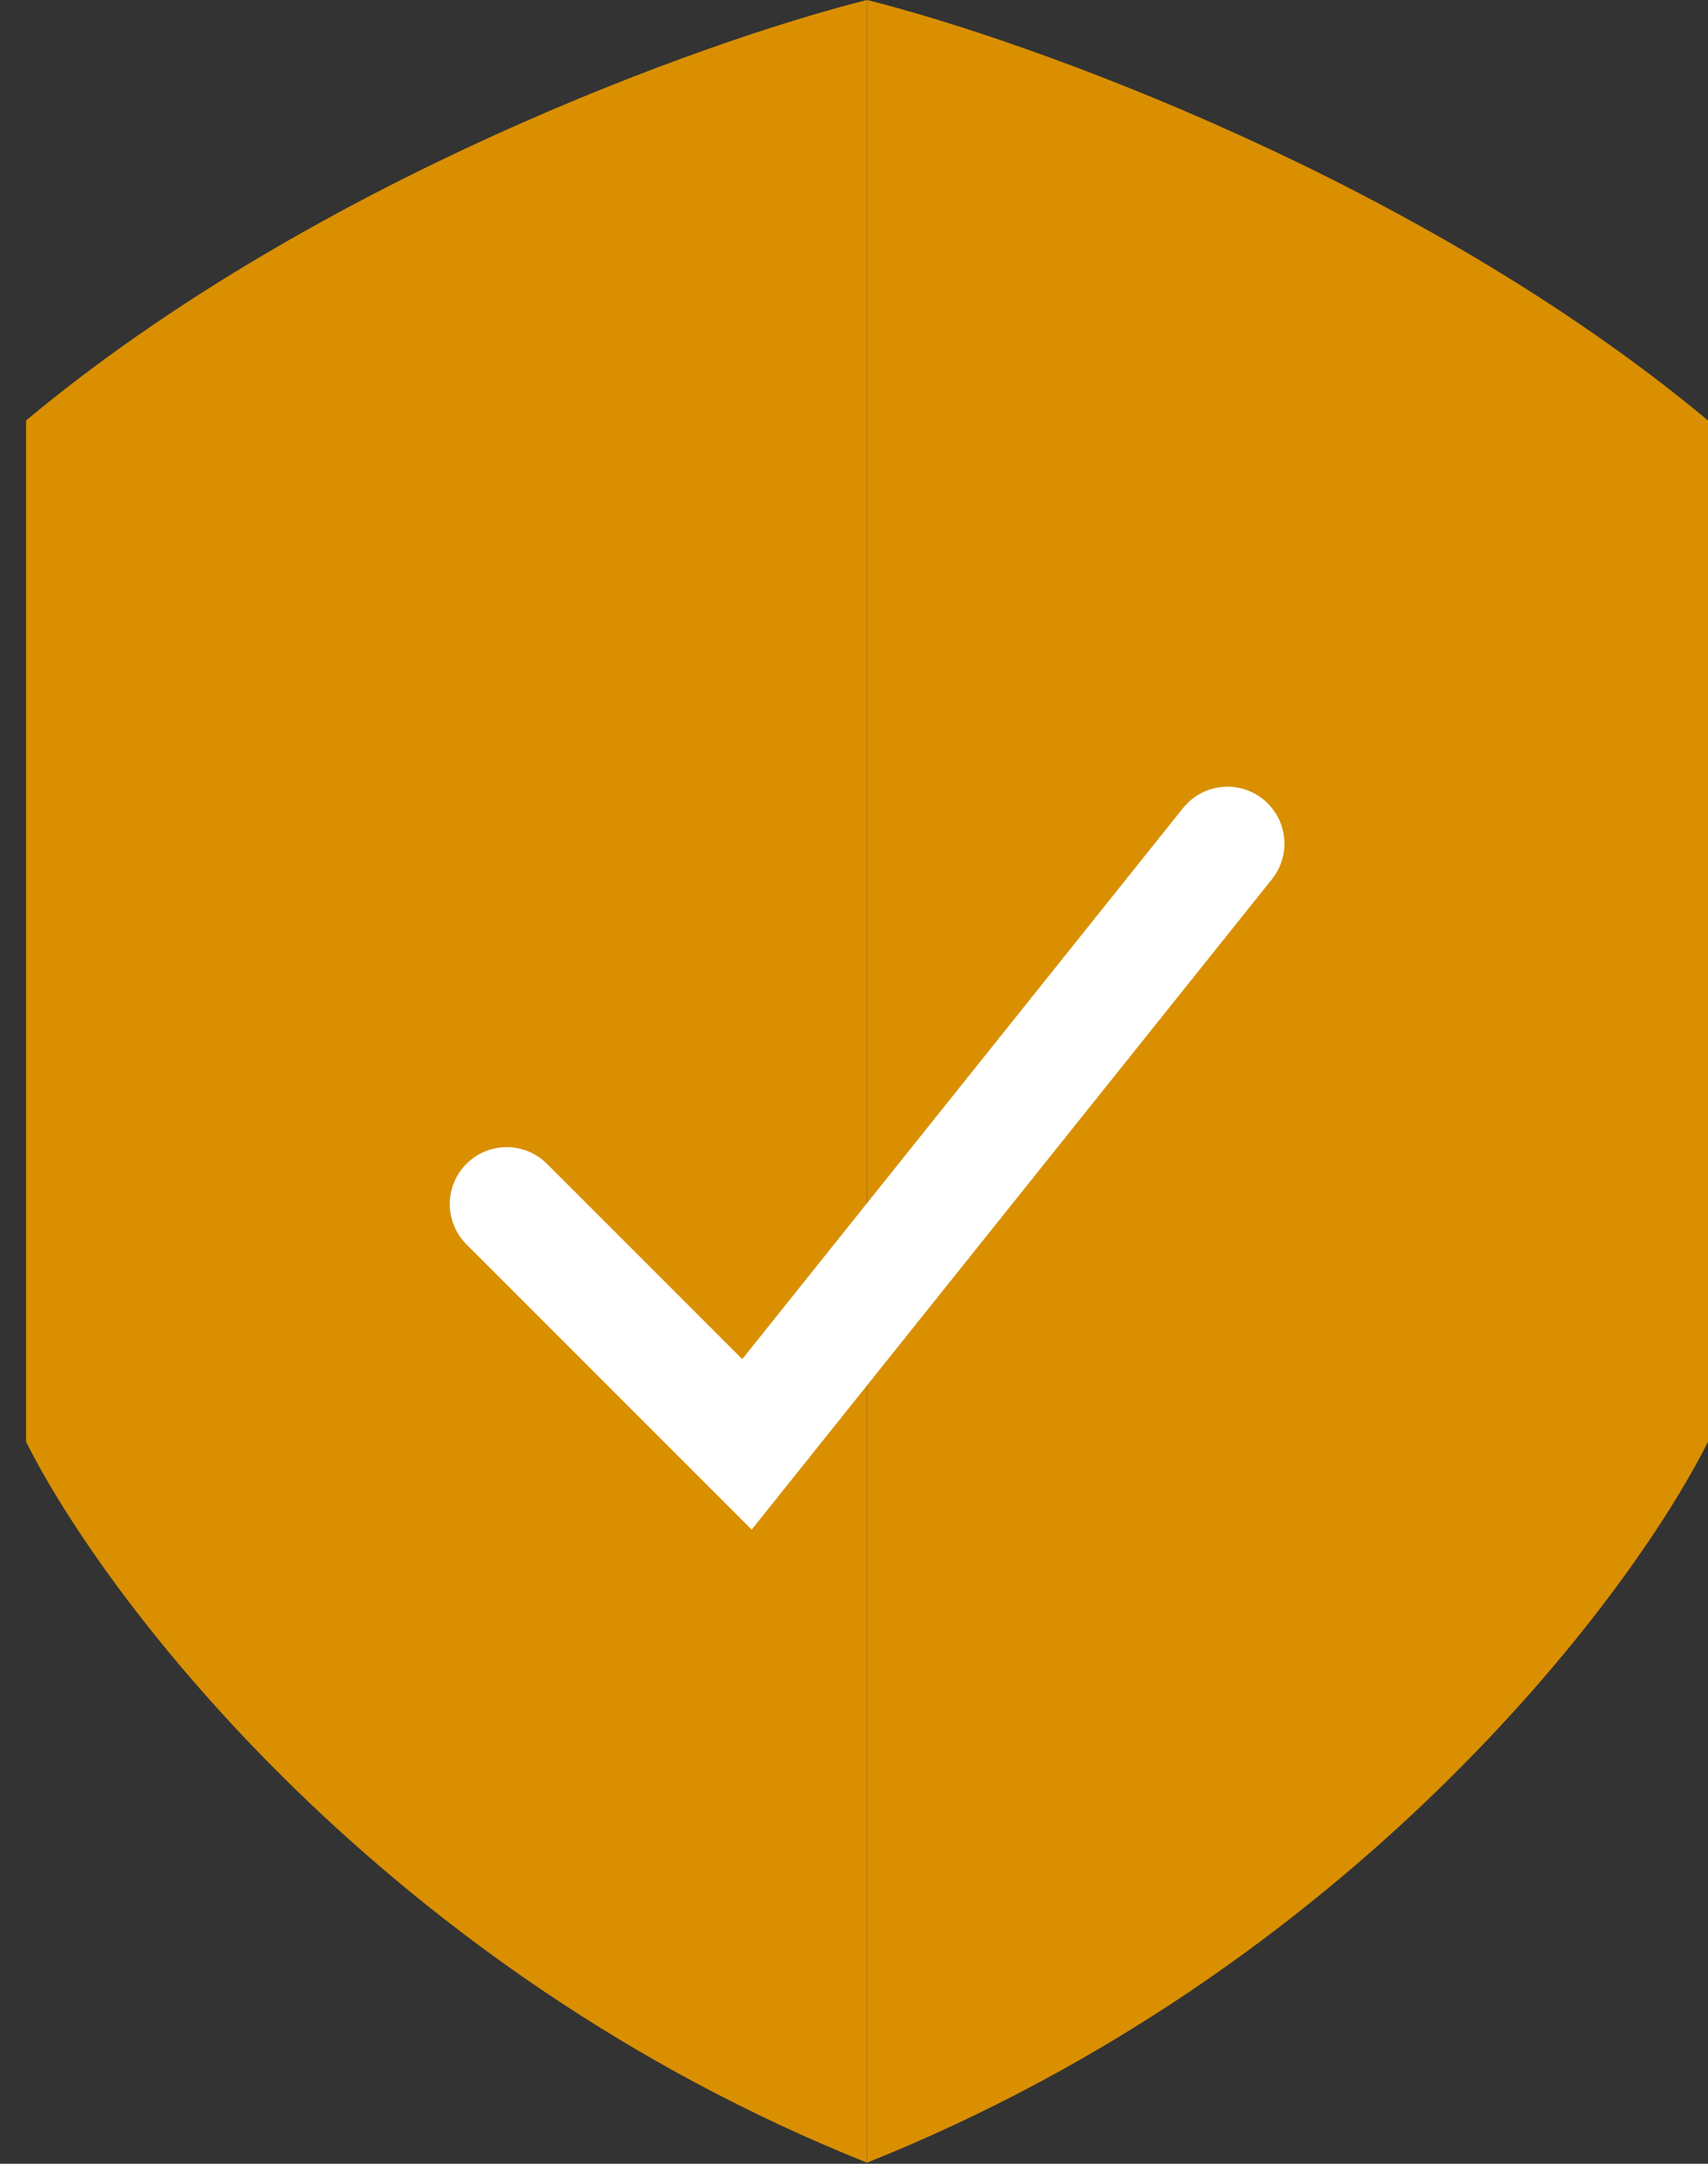 <?xml version="1.0" encoding="utf-8"?><svg class="me-2" xmlns="http://www.w3.org/2000/svg" width="15" height="19" viewBox="0 0 15 19" fill="none"><rect x="0" y="0" width="15" height="19" fill="#333333" stroke="none"/><path fill-rule="evenodd" clip-rule="evenodd" d="M7.613 0C6.207 0.352 2.76 1.582 0.229 3.692V12.66C0.932 14.066 3.393 17.302 7.613 18.99V0ZM7.615 0C9.022 0.352 12.468 1.582 15 3.692V12.66C14.296 14.066 11.835 17.302 7.615 18.99V0Z" fill="#D98F00"></path><path d="M4.45 10.573L6.56 12.683L10.78 7.408" stroke="white" stroke-linecap="round"></path></svg>